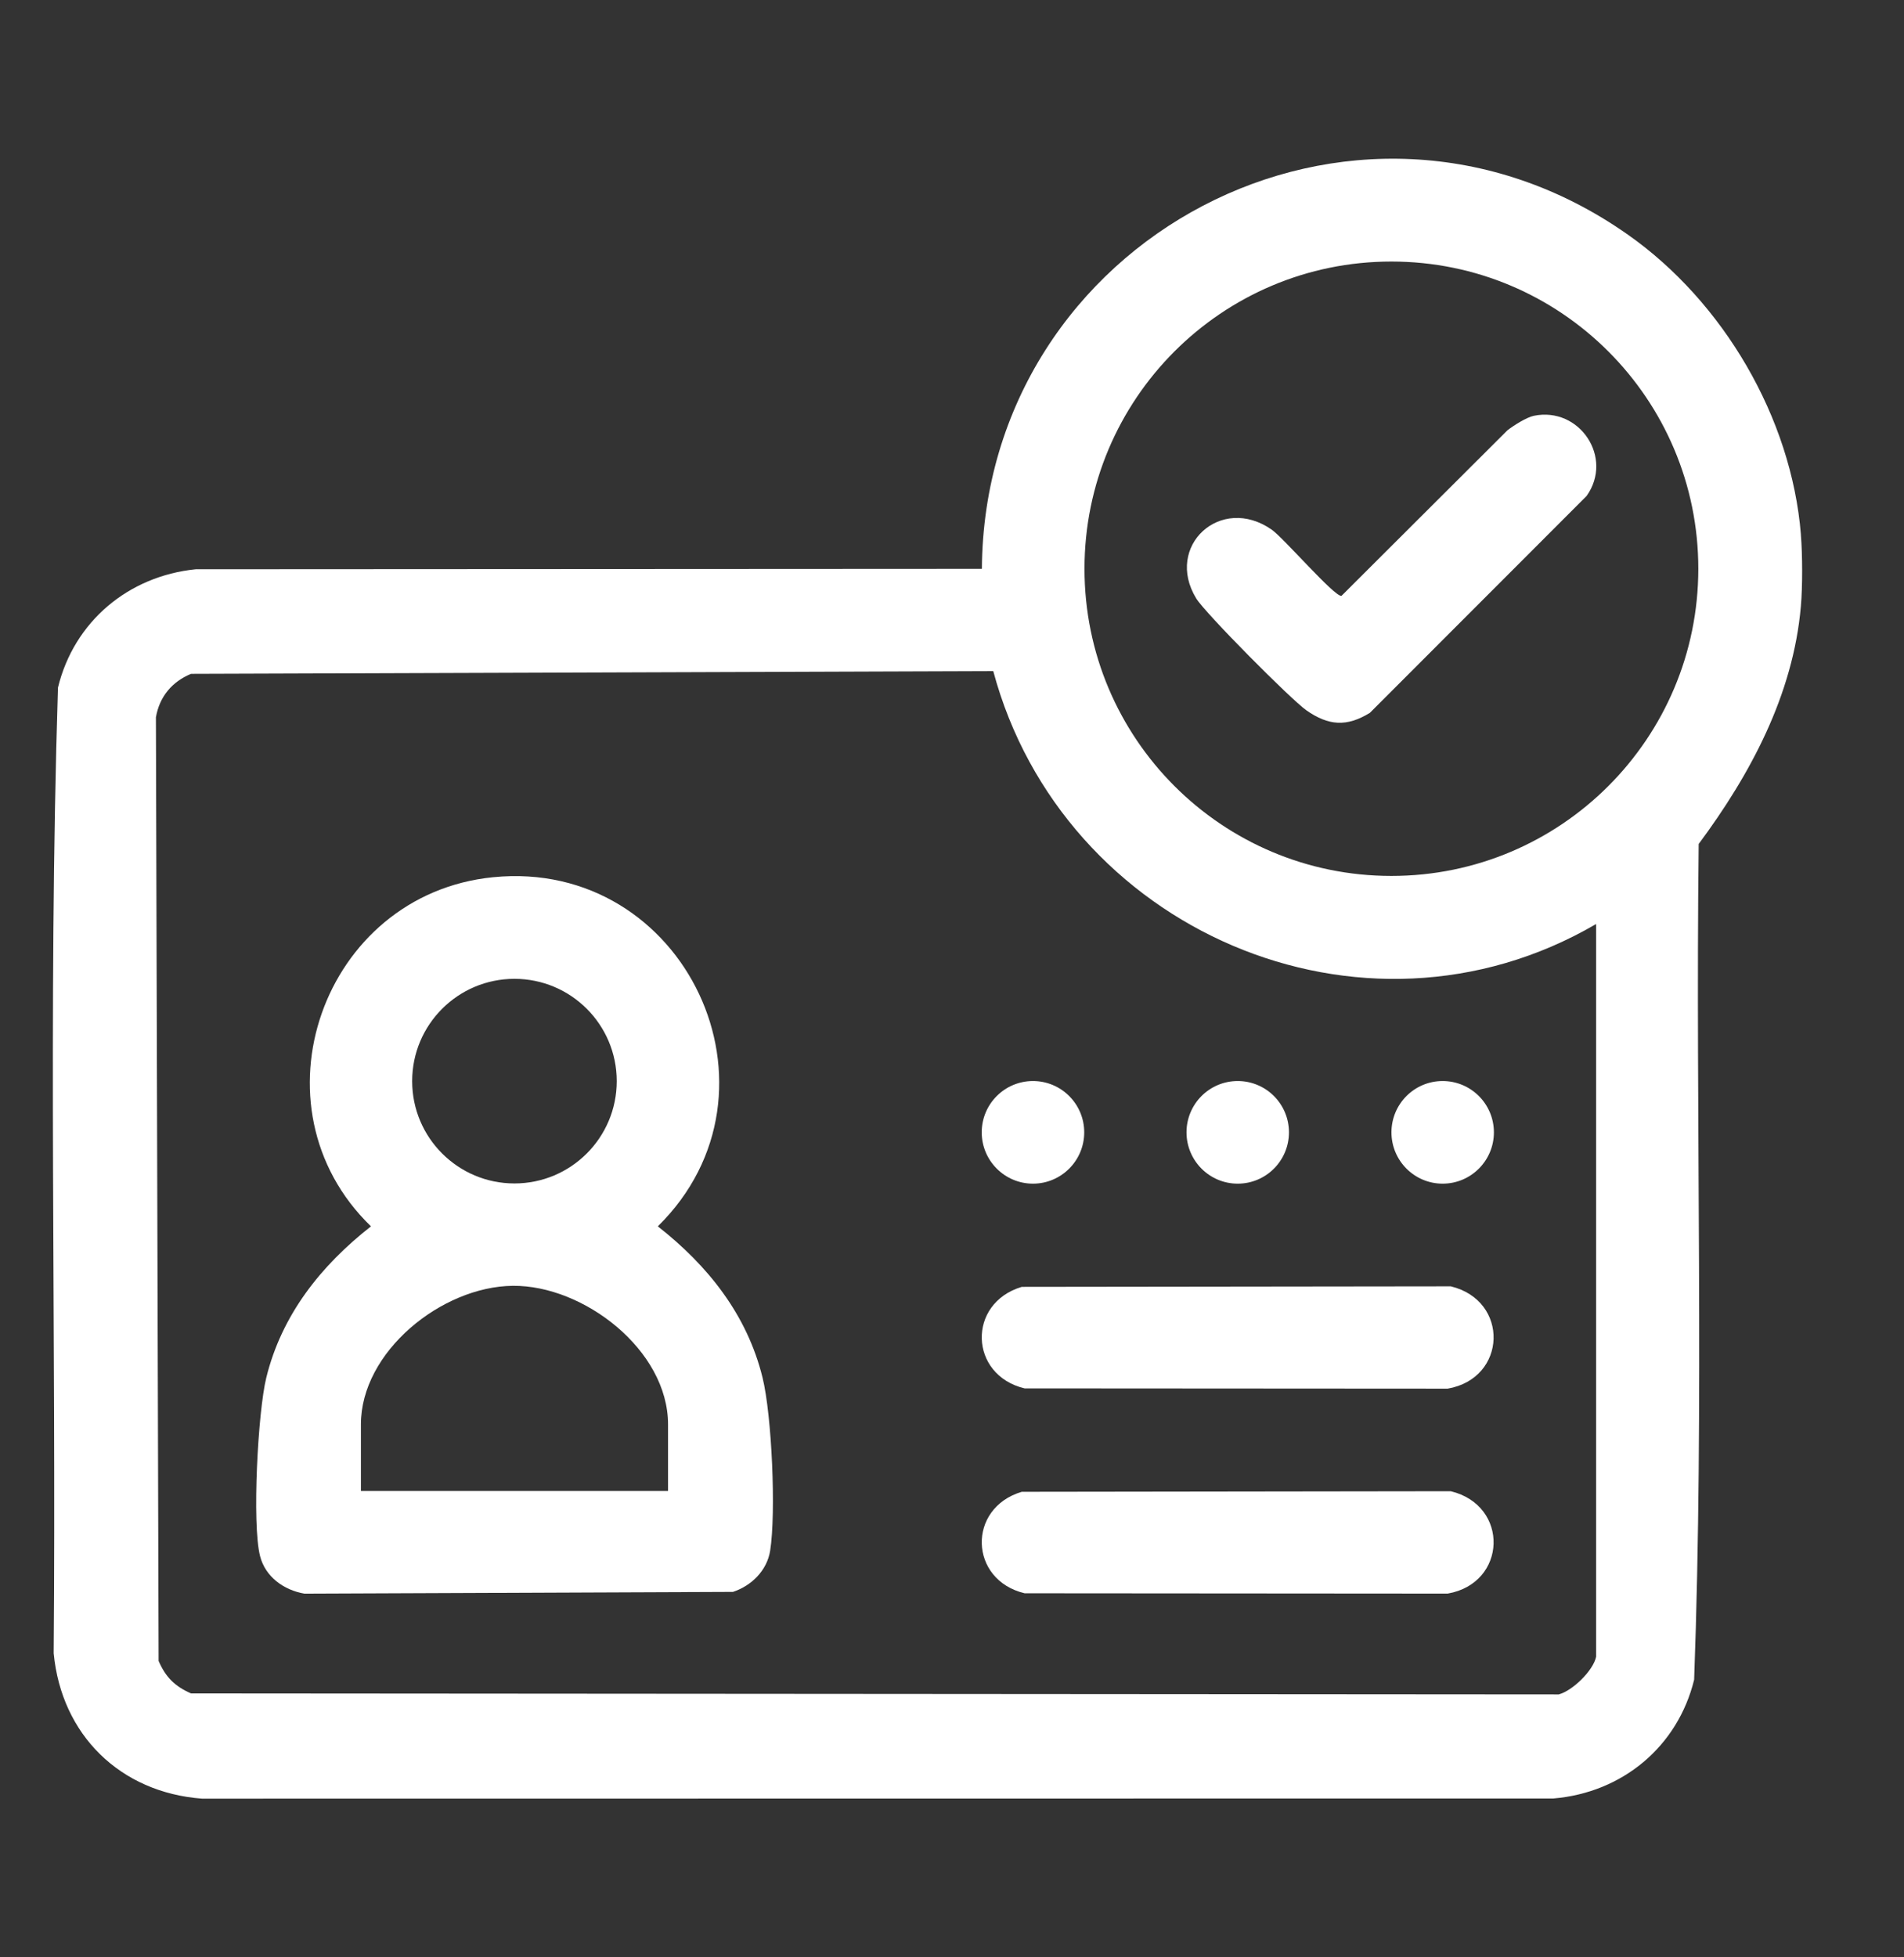 <svg xmlns="http://www.w3.org/2000/svg" fill="none" viewBox="0 0 36 37" height="37" width="36">
<rect x="0" y="0" width="36" height="37" fill="#333333" stroke="none"/>
<path fill="white" d="M34.05 10.106C34.081 10.477 34.083 11.092 34.05 11.462C33.904 13.137 33.091 14.644 32.118 15.954C32.056 21.217 32.225 26.501 32.032 31.752C31.721 33.02 30.672 33.888 29.371 33.997L3.818 34C2.271 33.883 1.162 32.794 1.015 31.252C1.066 25.171 0.905 19.067 1.096 12.998C1.4 11.749 2.427 10.89 3.7 10.761L18.565 10.753C18.607 4.518 25.598 0.79 30.781 4.437C32.58 5.702 33.872 7.892 34.051 10.107L34.05 10.106ZM32.111 10.751C32.111 7.544 29.513 4.944 26.308 4.944C23.103 4.944 20.505 7.544 20.505 10.751C20.505 13.959 23.103 16.558 26.308 16.558C29.513 16.558 32.111 13.959 32.111 10.751ZM30.179 31.317V17.467C25.746 20.052 20.088 17.566 18.78 12.686L3.612 12.738C3.254 12.886 3.016 13.167 2.948 13.559L2.999 31.397C3.131 31.703 3.307 31.878 3.612 32.011L29.472 32.03C29.734 31.96 30.125 31.579 30.179 31.317Z"></path>
<path fill="white" d="M9.327 16.582C12.957 16.221 15.035 20.629 12.438 23.182C13.384 23.923 14.126 24.853 14.418 26.042C14.594 26.758 14.675 28.594 14.562 29.312C14.503 29.689 14.207 29.977 13.858 30.092L5.756 30.125C5.365 30.058 5.017 29.807 4.917 29.415C4.763 28.81 4.876 26.685 5.035 26.042C5.327 24.853 6.069 23.923 7.014 23.182C4.68 20.925 6.096 16.903 9.325 16.582H9.327ZM11.661 20.437C11.661 19.369 10.795 18.503 9.727 18.503C8.659 18.503 7.793 19.369 7.793 20.437C7.793 21.505 8.659 22.371 9.727 22.371C10.795 22.371 11.661 21.505 11.661 20.437ZM12.631 28.185V26.926C12.631 25.521 11.035 24.292 9.694 24.306C8.352 24.32 6.824 25.55 6.824 26.926V28.185H12.631Z"></path>
<path fill="white" d="M19.319 24.326L27.431 24.316C28.542 24.584 28.497 26.055 27.372 26.25L19.373 26.245C18.322 25.994 18.282 24.635 19.319 24.326H19.319Z"></path>
<path fill="white" d="M19.319 28.2L27.431 28.189C28.542 28.458 28.497 29.928 27.372 30.124L19.373 30.118C18.322 29.867 18.282 28.509 19.319 28.2H19.319Z"></path>
<path fill="white" d="M19.531 22.375C20.066 22.375 20.5 21.94 20.5 21.405C20.5 20.869 20.066 20.435 19.531 20.435C18.996 20.435 18.562 20.869 18.562 21.405C18.562 21.94 18.996 22.375 19.531 22.375Z"></path>
<path fill="white" d="M23.402 22.375C23.938 22.375 24.371 21.94 24.371 21.405C24.371 20.869 23.938 20.435 23.402 20.435C22.867 20.435 22.434 20.869 22.434 21.405C22.434 21.94 22.867 22.375 23.402 22.375Z"></path>
<path fill="white" d="M27.277 22.375C27.812 22.375 28.246 21.94 28.246 21.405C28.246 20.869 27.812 20.435 27.277 20.435C26.742 20.435 26.309 20.869 26.309 21.405C26.309 21.94 26.742 22.375 27.277 22.375Z"></path>
<path fill="white" d="M29.001 7.86C29.866 7.682 30.514 8.651 29.999 9.375L25.901 13.475C25.463 13.744 25.119 13.72 24.7 13.427C24.41 13.224 22.791 11.594 22.618 11.313C22.012 10.323 23.082 9.339 24.046 10.013C24.273 10.172 25.234 11.287 25.364 11.264L28.501 8.135C28.619 8.043 28.862 7.889 29.001 7.86Z"></path>
</svg>
